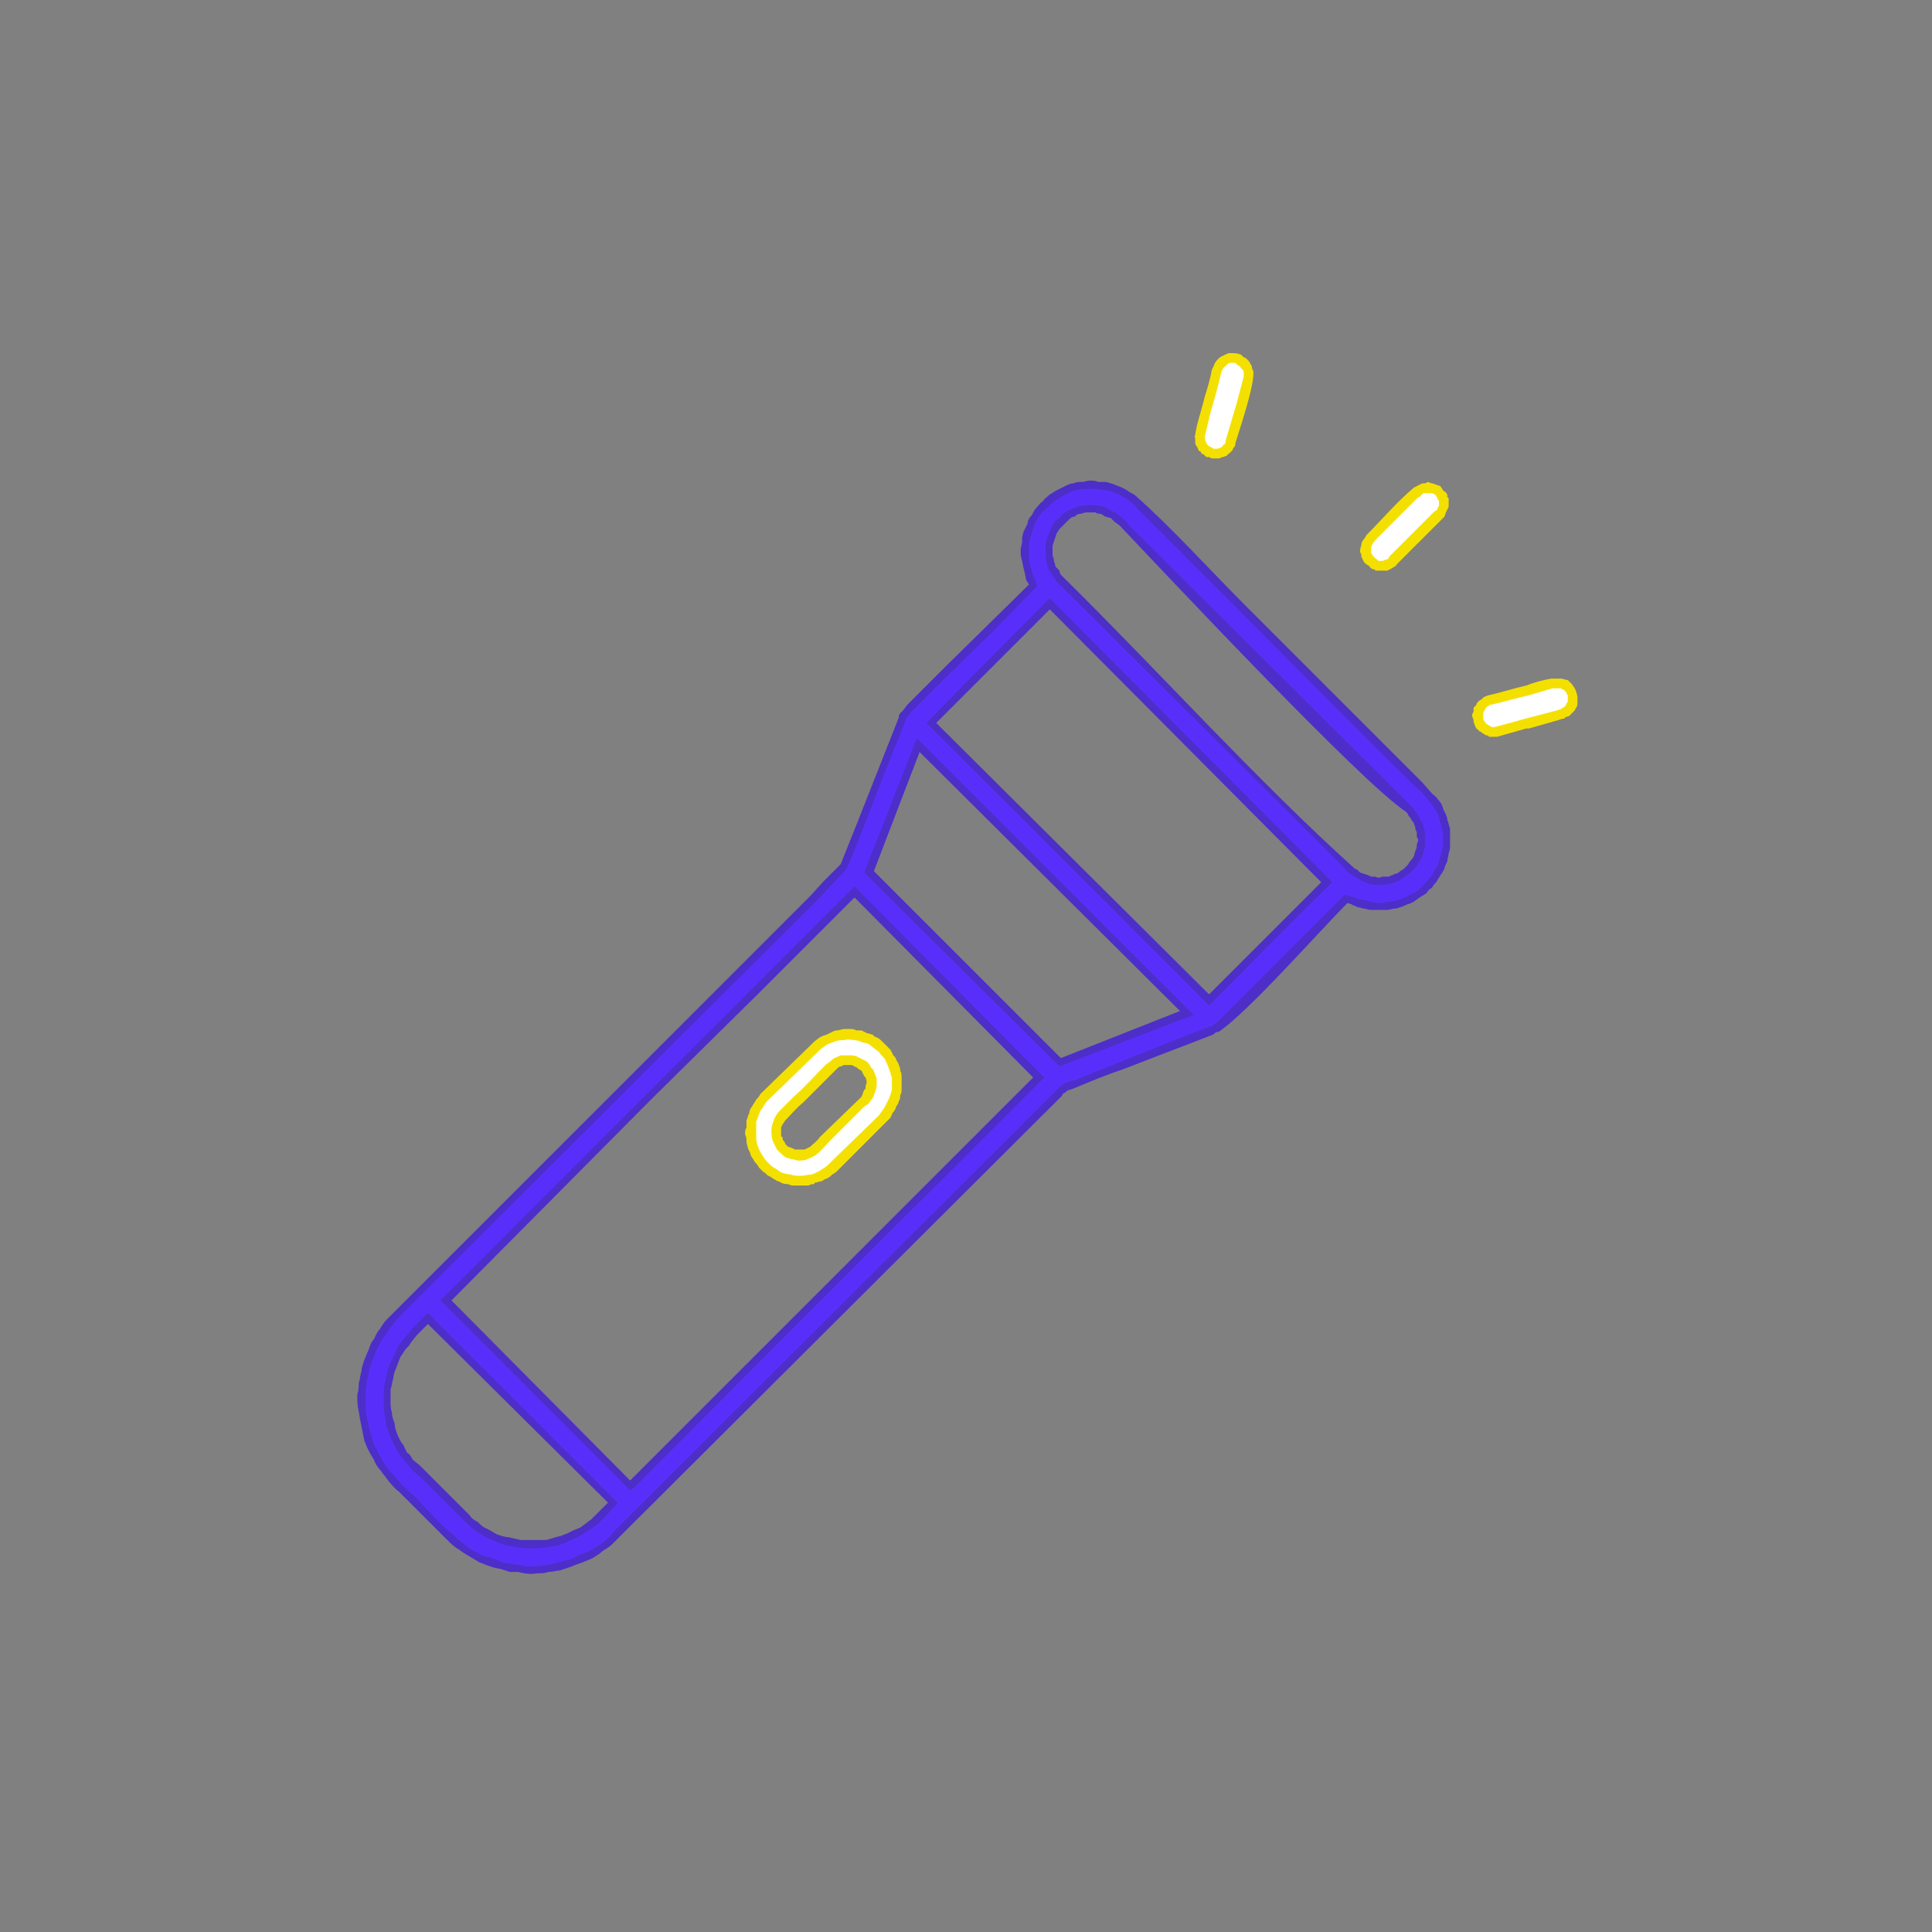 <?xml version="1.0" encoding="UTF-8"?>
<!-- Creator: CorelDRAW 2018 (64 bitů) -->
<svg xmlns="http://www.w3.org/2000/svg" xmlns:xlink="http://www.w3.org/1999/xlink" xml:space="preserve" width="100px" height="100px" version="1.1" style="shape-rendering:geometricPrecision; text-rendering:geometricPrecision; image-rendering:optimizeQuality; fill-rule:evenodd; clip-rule:evenodd" viewBox="0 0 13.95 13.95">
 <rect x="0" y="0" width="13.95" height="13.95" fill="#808080" stroke="none"/>
 <defs>
  <style type="text/css">
   <![CDATA[
    .fil0 {fill:none}
    .fil1 {fill:#4D2EC8;fill-rule:nonzero}
    .fil2 {fill:#582FFA;fill-rule:nonzero}
    .fil3 {fill:#F4E000;fill-rule:nonzero}
    .fil4 {fill:white;fill-rule:nonzero}
   ]]>
  </style>
 </defs>
 <g id="Vrstva_x0020_1">
  <g id="_2159757174464">
   <polygon class="fil0" points="0,0 13.95,0 13.95,13.95 0,13.95 "></polygon>
   <path class="fil1" d="M7.97 3.59c-0.02,0 -0.04,0 -0.05,-0.01 -0.02,0 -0.03,0 -0.05,0 -0.01,0 -0.03,0 -0.04,0.01 -0.02,0 -0.03,0 -0.05,0.01 -0.02,0 -0.03,0.01 -0.05,0.01 -0.01,0.01 -0.03,0.01 -0.04,0.02 -0.02,0.01 -0.03,0.02 -0.05,0.03 -0.01,0.01 -0.02,0.02 -0.04,0.04 -0.01,0.01 -0.02,0.02 -0.03,0.03 -0.01,0.02 -0.02,0.03 -0.03,0.05 -0.01,0.01 -0.02,0.03 -0.02,0.04 -0.01,0.02 -0.02,0.03 -0.02,0.05l-0.01 0.03 0 0.03 -0.01 0.04 0 0.03 0.01 0.04 0 0.03 0.01 0.04 0.02 0.04 0.03 0.09c-0.21,0.22 -0.43,0.44 -0.64,0.65l-0.28 0.28c-0.01,0.01 -0.02,0.02 -0.03,0.03l-0.01 0.02 -0.3 0.76c-0.04,0.1 -0.08,0.2 -0.12,0.3l-0.01 0.03 -0.24 0.24 -3 3c-0.01,0.01 -0.03,0.03 -0.05,0.05 -0.01,0.02 -0.03,0.04 -0.04,0.06 -0.01,0.02 -0.03,0.04 -0.04,0.06 -0.01,0.02 -0.02,0.05 -0.03,0.07 -0.01,0.02 -0.02,0.04 -0.03,0.07 0,0.02 -0.01,0.05 -0.02,0.07 0,0.02 -0.01,0.05 -0.01,0.07 0,0.03 -0.01,0.05 -0.01,0.07l0 0.06 0.01 0.05 0 0.05 0.01 0.04 0.01 0.05 0.02 0.04 0.01 0.05 0.02 0.04c0.01,0.01 0.02,0.03 0.03,0.04 0.01,0.03 0.02,0.05 0.04,0.07 0.01,0.02 0.03,0.04 0.05,0.07 0.02,0.02 0.04,0.04 0.07,0.06 0.09,0.1 0.19,0.2 0.29,0.3l0.06 0.05c0.01,0.02 0.03,0.03 0.05,0.05 0.02,0.01 0.04,0.03 0.06,0.04l0.04 0.03 0.05 0.02 0.04 0.02 0.05 0.01 0.05 0.02 0.05 0.01 0.05 0.01 0.05 0 0.08 0c0.02,0 0.04,0 0.07,0 0.02,-0.01 0.05,-0.01 0.07,-0.02 0.02,0 0.05,-0.01 0.07,-0.02 0.02,-0.01 0.05,-0.02 0.07,-0.03 0.02,-0.01 0.05,-0.02 0.07,-0.03 0.02,-0.01 0.04,-0.03 0.06,-0.04 0.02,-0.01 0.04,-0.03 0.06,-0.04 0.02,-0.02 0.04,-0.04 0.06,-0.05l3.18 -3.19c0.01,-0.01 0.02,-0.02 0.04,-0.03 0.01,-0.01 0.03,-0.02 0.04,-0.03l0.04 -0.01 0.36 -0.14c0.21,-0.08 0.47,-0.17 0.66,-0.26l0.03 -0.03 0.94 -0.94 0.1 0.04 0.03 0.01 0.04 0.01 0.04 0.01 0.03 0 0.04 0 0.03 0 0.03 -0.01 0.03 0c0.02,-0.01 0.03,-0.01 0.05,-0.02 0.01,0 0.02,-0.01 0.03,-0.02l0.04 -0.02c0.01,-0.01 0.02,-0.02 0.04,-0.03 0.01,0 0.02,-0.02 0.03,-0.03 0.01,-0.01 0.02,-0.02 0.02,-0.03 0.01,-0.01 0.02,-0.02 0.03,-0.03 0,-0.02 0.01,-0.03 0.02,-0.04 0,-0.02 0.01,-0.03 0.01,-0.05 0.01,-0.01 0.01,-0.02 0.02,-0.04 0,-0.02 0,-0.03 0,-0.05 0,-0.01 0,-0.03 0,-0.05 0,-0.01 0,-0.03 0,-0.04 -0.01,-0.02 -0.01,-0.03 -0.01,-0.05 -0.01,-0.01 -0.01,-0.03 -0.02,-0.04 0,-0.02 -0.01,-0.03 -0.02,-0.04 -0.01,-0.02 -0.01,-0.03 -0.02,-0.04l-0.03 -0.03 -0.03 -0.04 -0.04 -0.03c-0.43,-0.43 -0.85,-0.86 -1.28,-1.29l-0.74 -0.73 -0.04 -0.04c-0.01,-0.01 -0.02,-0.02 -0.04,-0.03 -0.01,-0.01 -0.02,-0.01 -0.04,-0.02 -0.01,-0.01 -0.02,-0.01 -0.04,-0.02 -0.01,0 -0.03,-0.01 -0.04,-0.01zm-0.04 -0.11c0.02,0 0.04,0 0.06,0 0.02,0.01 0.04,0.01 0.06,0.02 0.02,0.01 0.03,0.01 0.05,0.02 0.02,0.01 0.04,0.02 0.05,0.03 0.02,0.01 0.04,0.02 0.05,0.03 0.27,0.24 0.53,0.53 0.79,0.79 0.42,0.42 0.85,0.85 1.28,1.28l0.07 0.08c0.01,0.01 0.03,0.02 0.04,0.04 0.01,0.01 0.02,0.02 0.03,0.04 0.01,0.02 0.01,0.04 0.02,0.05 0.01,0.02 0.02,0.04 0.02,0.06 0.01,0.02 0.01,0.04 0.02,0.06 0,0.02 0,0.04 0,0.06 0,0.02 0,0.04 0,0.06 0,0.02 0,0.04 -0.01,0.06 0,0.02 -0.01,0.04 -0.01,0.06 -0.01,0.02 -0.02,0.04 -0.02,0.05 -0.01,0.02 -0.02,0.04 -0.03,0.05 -0.01,0.02 -0.02,0.03 -0.03,0.05 -0.01,0.01 -0.02,0.02 -0.03,0.04 -0.02,0.01 -0.03,0.02 -0.04,0.04 -0.02,0.01 -0.03,0.02 -0.05,0.03 -0.01,0.01 -0.03,0.02 -0.04,0.03 -0.02,0.01 -0.04,0.02 -0.05,0.02 -0.02,0.01 -0.04,0.02 -0.05,0.02 -0.02,0.01 -0.03,0.01 -0.04,0.01l-0.05 0.01 -0.04 0 -0.04 0 -0.05 0 -0.04 -0.01c-0.02,0 -0.03,-0.01 -0.05,-0.01 -0.01,-0.01 -0.03,-0.01 -0.04,-0.02l-0.03 -0.01c-0.22,0.22 -0.71,0.78 -0.93,0.93 -0.02,0 -0.03,0.01 -0.04,0.02l-0.65 0.25c-0.12,0.04 -0.24,0.09 -0.36,0.14l-0.03 0.01c-0.01,0 -0.02,0.01 -0.03,0.02 -0.01,0 -0.02,0.01 -0.02,0.02l-3.19 3.18c-0.02,0.02 -0.04,0.04 -0.06,0.06 -0.02,0.02 -0.04,0.03 -0.07,0.05 -0.02,0.02 -0.04,0.03 -0.07,0.05 -0.02,0.01 -0.05,0.02 -0.07,0.03 -0.03,0.01 -0.06,0.02 -0.08,0.03 -0.03,0.01 -0.06,0.02 -0.09,0.03 -0.02,0 -0.05,0.01 -0.08,0.01 -0.03,0.01 -0.05,0.01 -0.08,0.01 -0.05,0.01 -0.1,0 -0.14,-0.01l-0.06 0 -0.06 -0.02 -0.05 -0.01 -0.06 -0.02 -0.05 -0.02 -0.05 -0.03 -0.05 -0.03c-0.02,-0.01 -0.04,-0.03 -0.06,-0.04 -0.03,-0.02 -0.05,-0.04 -0.07,-0.06l-0.06 -0.06 -0.29 -0.29c-0.03,-0.02 -0.05,-0.05 -0.07,-0.07 -0.02,-0.03 -0.04,-0.05 -0.06,-0.08 -0.02,-0.02 -0.04,-0.05 -0.05,-0.08l-0.03 -0.05 -0.02 -0.04 -0.02 -0.05 -0.01 -0.05 -0.01 -0.05 -0.01 -0.05 -0.01 -0.06c-0.01,-0.04 -0.01,-0.07 -0.01,-0.12 0.01,-0.03 0.01,-0.06 0.01,-0.08 0.01,-0.03 0.01,-0.06 0.02,-0.09 0,-0.02 0.01,-0.05 0.02,-0.08 0.01,-0.02 0.02,-0.05 0.03,-0.07 0.01,-0.03 0.02,-0.06 0.04,-0.08 0.01,-0.02 0.02,-0.05 0.04,-0.07 0.02,-0.03 0.03,-0.05 0.05,-0.07 0.02,-0.02 0.04,-0.04 0.06,-0.06l3 -3 0.1 -0.11 0.12 -0.12 0.12 -0.3 0.3 -0.76c0,-0.01 0,-0.02 0.01,-0.03l0.02 -0.02c0.01,-0.01 0.02,-0.03 0.03,-0.04l0.28 -0.28 0.6 -0.59 -0.02 -0.03 -0.01 -0.05 -0.01 -0.04 -0.01 -0.05 -0.01 -0.04 0 -0.05 0.01 -0.04 0 -0.04 0.01 -0.04c0.01,-0.02 0.02,-0.04 0.03,-0.06 0,-0.02 0.01,-0.04 0.03,-0.06 0.01,-0.02 0.02,-0.04 0.03,-0.05 0.02,-0.02 0.03,-0.04 0.05,-0.05 0.01,-0.02 0.03,-0.03 0.05,-0.05 0.02,-0.01 0.03,-0.02 0.05,-0.03 0.02,-0.01 0.04,-0.02 0.06,-0.03 0.02,-0.01 0.04,-0.02 0.06,-0.02 0.02,-0.01 0.04,-0.01 0.06,-0.01 0.02,0 0.04,-0.01 0.06,-0.01 0.02,0 0.04,0 0.06,0.01zm-0.32 0.22c0.01,-0.02 0.03,-0.03 0.05,-0.04 0.01,-0.01 0.03,-0.02 0.05,-0.03 0.02,-0.01 0.04,-0.02 0.06,-0.03 0.02,0 0.04,0 0.06,-0.01 0.02,0 0.03,0 0.05,0 0.02,0 0.03,0 0.05,0.01 0.02,0 0.03,0 0.05,0.01 0.02,0 0.03,0.01 0.05,0.02 0.01,0 0.03,0.01 0.04,0.02 0.02,0.01 0.03,0.02 0.05,0.03 0.01,0.01 0.02,0.02 0.03,0.03l0.04 0.04 2.04 2.03c0.01,0.02 0.02,0.03 0.03,0.04 0.01,0.02 0.02,0.03 0.03,0.04 0.01,0.02 0.01,0.03 0.02,0.05 0.01,0.02 0.01,0.03 0.02,0.05 0,0.02 0.01,0.03 0.01,0.05 0,0.02 0,0.04 0,0.05 0,0.02 0,0.04 0,0.06 0,0.02 -0.01,0.03 -0.01,0.05 -0.01,0.02 -0.01,0.04 -0.02,0.06 -0.01,0.02 -0.03,0.04 -0.04,0.06 -0.01,0.01 -0.03,0.03 -0.04,0.05 -0.02,0.01 -0.04,0.03 -0.06,0.04 -0.01,0.01 -0.03,0.02 -0.05,0.03 -0.03,0.01 -0.05,0.02 -0.07,0.02 -0.02,0.01 -0.04,0.01 -0.06,0.01 -0.03,0 -0.05,0 -0.07,0 -0.01,0 -0.03,0 -0.04,0 -0.01,-0.01 -0.03,-0.01 -0.04,-0.02 -0.01,0 -0.02,-0.01 -0.04,-0.01l-0.03 -0.02 -0.03 -0.02 -0.03 -0.02 -0.02 -0.02 -2.09 -2.1c-0.02,-0.01 -0.03,-0.03 -0.04,-0.04 -0.02,-0.02 -0.03,-0.04 -0.04,-0.06 0,-0.02 -0.01,-0.04 -0.02,-0.06 0,-0.02 -0.01,-0.04 -0.01,-0.06 0,-0.01 0,-0.03 0,-0.04 0,-0.02 0,-0.03 0.01,-0.04 0,-0.02 0,-0.03 0,-0.05 0.01,-0.01 0.01,-0.02 0.02,-0.04 0,-0.01 0.01,-0.02 0.01,-0.04l0.03 -0.03c0,-0.02 0.01,-0.03 0.02,-0.04 0.01,-0.01 0.02,-0.02 0.03,-0.03zm0.11 0.05c-0.01,0.01 -0.02,0.02 -0.03,0.03l-0.02 0.02 -0.02 0.02 -0.02 0.03 -0.01 0.03 -0.01 0.03 -0.01 0.03 0 0.03 0 0.03c0,0.02 0.01,0.03 0.01,0.05 0,0.01 0.01,0.02 0.01,0.04 0.01,0.01 0.02,0.02 0.03,0.03 0,0.02 0.01,0.03 0.02,0.04 0.68,0.67 1.41,1.48 2.11,2.11l0.02 0.01 0.02 0.02 0.03 0.01 0.03 0.01 0.02 0.01 0.03 0c0.02,0.01 0.03,0.01 0.05,0 0.02,0 0.03,0 0.05,0 0.01,-0.01 0.03,-0.01 0.04,-0.02 0.02,0 0.03,-0.01 0.04,-0.02 0.02,-0.01 0.03,-0.02 0.04,-0.03 0.01,-0.01 0.02,-0.02 0.03,-0.04 0.01,-0.01 0.02,-0.02 0.03,-0.04 0,-0.01 0.01,-0.03 0.01,-0.04l0 0c0.01,-0.01 0.01,-0.03 0.01,-0.04 0,-0.01 0.01,-0.02 0.01,-0.04 -0.01,-0.01 -0.01,-0.02 -0.01,-0.03 0,-0.02 0,-0.03 -0.01,-0.04 0,-0.01 0,-0.02 -0.01,-0.04 0,-0.01 -0.01,-0.02 -0.02,-0.03 0,-0.01 -0.01,-0.02 -0.02,-0.03 0,-0.01 -0.01,-0.02 -0.02,-0.03 -0.32,-0.21 -1.7,-1.68 -2.07,-2.07l-0.03 -0.02c-0.01,-0.01 -0.02,-0.02 -0.03,-0.03 -0.01,0 -0.03,-0.01 -0.04,-0.01 -0.01,-0.01 -0.02,-0.01 -0.03,-0.02 -0.01,0 -0.03,0 -0.04,-0.01 -0.01,0 -0.02,0 -0.03,0 -0.01,0 -0.03,0 -0.04,0l0 0c-0.01,0 -0.03,0.01 -0.04,0.01 -0.02,0 -0.03,0.01 -0.04,0.02 -0.02,0 -0.03,0.01 -0.04,0.02zm0.27 2.84l-1.38 -1.37c0.32,-0.33 0.65,-0.65 0.97,-0.97l2.12 2.12c-0.32,0.32 -0.65,0.64 -0.97,0.97l-0.74 -0.75zm-1.23 -1.37l1.97 1.96 0.81 -0.81 -1.96 -1.97 -0.82 0.82zm-0.51 1.17l-0.07 -0.08c0.14,-0.36 0.28,-0.72 0.42,-1.08l2.11 2.12c-0.36,0.14 -0.72,0.27 -1.08,0.42l-1.38 -1.38zm0.06 -0.1l1.35 1.35 0.86 -0.34 -1.88 -1.87 -0.33 0.86zm-2.53 3.77l-0.68 -0.67 1.54 -1.53 0.73 -0.74c0.27,-0.26 0.53,-0.53 0.8,-0.79l1.45 1.45c-1.02,1.02 -2.05,2.04 -3.07,3.06l-0.77 -0.78zm-0.52 -0.67l1.29 1.3c0.97,-0.97 1.94,-1.94 2.91,-2.91l-1.29 -1.3 -0.72 0.72 -0.74 0.73 -1.45 1.46zm-0.55 0.73c0,-0.03 0,-0.07 0.01,-0.1 0,-0.03 0,-0.06 0.01,-0.09 0.01,-0.03 0.02,-0.06 0.03,-0.09 0.01,-0.03 0.02,-0.06 0.04,-0.09l0.02 -0.03 0.02 -0.04 0.02 -0.03c0.07,-0.09 0.15,-0.16 0.23,-0.24 0.48,0.48 0.97,0.96 1.45,1.44l-0.11 0.11 -0.04 0.05 -0.05 0.04 -0.05 0.04c-0.01,0.01 -0.03,0.02 -0.04,0.03l-0.06 0.03c-0.01,0.01 -0.03,0.02 -0.05,0.02 -0.02,0.01 -0.04,0.02 -0.05,0.02l-0.05 0.02c-0.04,0.01 -0.07,0.01 -0.1,0.02 -0.03,0 -0.06,0 -0.1,0 -0.03,0 -0.06,0 -0.09,0 -0.04,-0.01 -0.07,-0.01 -0.1,-0.02 -0.03,-0.01 -0.06,-0.02 -0.1,-0.03 -0.03,-0.01 -0.06,-0.03 -0.08,-0.05 -0.03,-0.01 -0.06,-0.03 -0.09,-0.05 -0.02,-0.02 -0.05,-0.04 -0.07,-0.06 -0.11,-0.12 -0.25,-0.24 -0.36,-0.36l-0.05 -0.05c-0.02,-0.02 -0.03,-0.04 -0.05,-0.06 -0.01,-0.02 -0.03,-0.04 -0.04,-0.07 -0.01,-0.02 -0.03,-0.05 -0.04,-0.08 -0.01,-0.03 -0.02,-0.06 -0.03,-0.09 -0.01,-0.03 -0.02,-0.06 -0.02,-0.09 0,-0.04 -0.01,-0.07 -0.01,-0.1zm0.11 -0.09c0,0.03 0,0.06 0,0.09 0,0.02 0,0.05 0.01,0.08 0,0.03 0.01,0.05 0.02,0.08 0,0.03 0.01,0.05 0.02,0.08 0.01,0.02 0.02,0.05 0.04,0.07l0 0c0.01,0.02 0.02,0.04 0.03,0.06 0.02,0.01 0.03,0.03 0.04,0.05l0.05 0.04 0.36 0.36c0.01,0.02 0.04,0.04 0.06,0.05 0.02,0.02 0.04,0.04 0.07,0.05 0.02,0.01 0.05,0.03 0.07,0.04 0.03,0.01 0.06,0.02 0.09,0.02 0.02,0.01 0.05,0.01 0.08,0.02 0.03,0 0.05,0 0.08,0 0.03,0 0.06,0 0.09,0 0.02,0 0.05,-0.01 0.08,-0.02l0.04 -0.01 0.05 -0.02 0.04 -0.02 0.05 -0.02 0.04 -0.03 0.04 -0.03 0.04 -0.04 0.08 -0.08 -1.3 -1.29 -0.08 0.08 -0.04 0.05 -0.02 0.03 -0.02 0.02 -0.02 0.03 -0.02 0.03c-0.01,0.03 -0.02,0.05 -0.03,0.08 -0.01,0.02 -0.02,0.05 -0.02,0.07 -0.01,0.03 -0.01,0.06 -0.02,0.08z"></path>
   <path class="fil2" d="M7.98 3.54c-0.04,-0.01 -0.07,-0.01 -0.11,-0.01 -0.03,0 -0.07,0 -0.1,0.01 -0.04,0.01 -0.08,0.03 -0.11,0.05 -0.03,0.02 -0.07,0.04 -0.09,0.07 -0.03,0.02 -0.06,0.05 -0.08,0.09 -0.02,0.03 -0.03,0.07 -0.04,0.1l0 0c-0.01,0.03 -0.02,0.05 -0.02,0.08 0,0.02 0,0.05 0,0.07 0,0.03 0,0.06 0.01,0.09 0.01,0.02 0.01,0.05 0.03,0.08l0.02 0.06 -0.34 0.35c-0.19,0.18 -0.37,0.36 -0.56,0.55 -0.01,0.01 -0.02,0.02 -0.03,0.04 -0.01,0.01 -0.02,0.02 -0.02,0.03l-0.18 0.45c-0.08,0.21 -0.16,0.42 -0.24,0.61l-0.01 0.01 -0.01 0.02c-0.07,0.07 -0.14,0.15 -0.21,0.22l-3.01 3c-0.03,0.04 -0.07,0.08 -0.09,0.12 -0.03,0.04 -0.06,0.09 -0.08,0.14 -0.02,0.05 -0.04,0.1 -0.05,0.15 -0.01,0.05 -0.02,0.1 -0.02,0.15l0 0.06c0,0.04 0,0.07 0.01,0.11 0.01,0.03 0.01,0.06 0.02,0.09 0.01,0.03 0.02,0.07 0.03,0.1 0.01,0.02 0.03,0.05 0.04,0.08l0.01 0.01c0.02,0.05 0.06,0.1 0.1,0.14 0.04,0.05 0.09,0.1 0.14,0.14l0.16 0.17c0.04,0.04 0.08,0.08 0.12,0.11 0.04,0.04 0.08,0.07 0.12,0.1 0.03,0.02 0.06,0.03 0.09,0.05 0.04,0.01 0.07,0.02 0.1,0.03 0.04,0.02 0.07,0.03 0.11,0.03 0.04,0.01 0.07,0.01 0.11,0.02l0.08 0c0.05,-0.01 0.1,-0.01 0.15,-0.03 0.05,-0.01 0.1,-0.02 0.15,-0.05 0.05,-0.02 0.1,-0.04 0.14,-0.07 0.05,-0.03 0.09,-0.07 0.12,-0.11l3.19 -3.18c0.02,-0.02 0.04,-0.04 0.06,-0.05 0.03,-0.01 0.05,-0.02 0.07,-0.02 0.22,-0.09 0.45,-0.18 0.67,-0.27l0.31 -0.12c0.01,0 0.02,0 0.02,-0.01l0.04 -0.03 0.91 -0.91 0.07 0.02c0.02,0.01 0.05,0.02 0.08,0.02 0.03,0.01 0.05,0.01 0.08,0.02 0.03,0 0.05,0 0.08,-0.01 0.02,0 0.05,0 0.07,-0.01 0.03,-0.01 0.06,-0.02 0.09,-0.04 0.03,-0.01 0.06,-0.03 0.08,-0.05 0.03,-0.03 0.05,-0.05 0.07,-0.08 0.02,-0.02 0.03,-0.05 0.05,-0.08 0.01,-0.03 0.02,-0.07 0.03,-0.1 0.01,-0.04 0.01,-0.07 0.01,-0.11 0,-0.03 -0.01,-0.07 -0.02,-0.1 -0.01,-0.04 -0.02,-0.07 -0.04,-0.1 -0.02,-0.03 -0.04,-0.05 -0.06,-0.08 -0.02,-0.02 -0.04,-0.05 -0.07,-0.07 -0.44,-0.43 -0.87,-0.87 -1.3,-1.3l-0.72 -0.72c-0.01,-0.02 -0.03,-0.03 -0.04,-0.04 -0.03,-0.03 -0.06,-0.04 -0.09,-0.06 -0.03,-0.01 -0.07,-0.03 -0.1,-0.03zm-0.33 0.2c0.02,-0.03 0.05,-0.05 0.08,-0.06 0.04,-0.02 0.07,-0.03 0.11,-0.03 0.03,-0.01 0.05,0 0.08,0 0.03,0 0.06,0.01 0.09,0.03 0.02,0.01 0.05,0.02 0.07,0.04 0.03,0.02 0.05,0.04 0.07,0.07l2.04 2.03c0.02,0.02 0.04,0.05 0.05,0.07 0.02,0.03 0.03,0.06 0.04,0.08 0.01,0.03 0.01,0.06 0.01,0.09 0,0.03 0,0.06 -0.01,0.09 -0.01,0.04 -0.03,0.07 -0.05,0.1 -0.03,0.04 -0.05,0.06 -0.09,0.08 -0.03,0.03 -0.06,0.04 -0.1,0.05 -0.04,0.01 -0.08,0.01 -0.11,0.01 -0.03,0 -0.05,-0.01 -0.07,-0.02 -0.02,0 -0.04,-0.02 -0.06,-0.03 -0.02,-0.01 -0.04,-0.02 -0.05,-0.03 -0.02,-0.01 -0.03,-0.03 -0.04,-0.04l-2.08 -2.07c-0.02,-0.03 -0.04,-0.06 -0.06,-0.09 -0.01,-0.03 -0.02,-0.07 -0.02,-0.1 0,-0.03 0,-0.05 0,-0.08 0,-0.02 0.01,-0.05 0.02,-0.07 0.01,-0.02 0.02,-0.04 0.03,-0.07 0.01,-0.02 0.03,-0.04 0.05,-0.05zm0.37 2.81l-1.33 -1.33c0.29,-0.3 0.59,-0.6 0.89,-0.9l2.04 2.05c-0.3,0.29 -0.59,0.59 -0.89,0.89l-0.71 -0.71zm-1.73 -0.2l-0.05 -0.05 0.38 -0.97 2 2c-0.33,0.12 -0.65,0.25 -0.97,0.37l-1.36 -1.35zm-2.47 3.68l-0.64 -0.64 1.49 -1.49c0.49,-0.49 0.98,-0.98 1.47,-1.47l0.03 -0.03 1.37 1.38 -0.75 0.75c-0.74,0.73 -1.47,1.47 -2.21,2.21l-0.03 0.02 -0.73 -0.73zm-1.05 0.09c0,-0.06 0,-0.12 0.02,-0.18 0.01,-0.06 0.03,-0.11 0.06,-0.16 0.01,-0.03 0.02,-0.05 0.03,-0.07 0.02,-0.02 0.03,-0.04 0.05,-0.06 0.01,-0.01 0.03,-0.03 0.04,-0.05l0.05 -0.05 0.07 -0.07c0.46,0.46 0.92,0.92 1.37,1.37l-0.07 0.08c-0.02,0.02 -0.05,0.05 -0.08,0.08 -0.03,0.02 -0.06,0.04 -0.09,0.06 -0.03,0.02 -0.07,0.04 -0.1,0.05 -0.03,0.02 -0.06,0.03 -0.1,0.04 -0.06,0.01 -0.12,0.02 -0.18,0.02 -0.06,0 -0.12,-0.01 -0.18,-0.02 -0.06,-0.02 -0.11,-0.04 -0.17,-0.07 -0.05,-0.03 -0.1,-0.07 -0.14,-0.11l-0.31 -0.31c-0.04,-0.03 -0.07,-0.06 -0.1,-0.1 -0.03,-0.03 -0.06,-0.07 -0.08,-0.11 -0.03,-0.05 -0.05,-0.11 -0.07,-0.16 -0.01,-0.06 -0.02,-0.12 -0.02,-0.18z"></path>
   <path class="fil3" d="M6.14 7.43c0.01,0 0.03,0 0.04,0.01 0.01,0 0.03,0 0.04,0l0.04 0.02c0.01,0 0.03,0.01 0.04,0.01 0.01,0.01 0.02,0.02 0.03,0.02 0.02,0.01 0.03,0.02 0.04,0.03 0.01,0.01 0.02,0.02 0.03,0.03 0.01,0.01 0.02,0.02 0.03,0.03l0.02 0.04c0.01,0.01 0.02,0.02 0.02,0.03 0.01,0.02 0.02,0.03 0.02,0.04 0.01,0.02 0.01,0.03 0.01,0.04 0.01,0.02 0.01,0.03 0.01,0.05 0,0.01 0,0.02 0,0.04 0,0.01 0,0.03 0,0.04 0,0.02 0,0.03 -0.01,0.05 0,0.01 0,0.03 -0.01,0.04 0,0.01 -0.01,0.03 -0.02,0.04 0,0.01 -0.01,0.03 -0.02,0.04 -0.01,0.01 -0.01,0.02 -0.02,0.04 -0.01,0.01 -0.02,0.02 -0.03,0.03l-0.35 0.35c-0.01,0.01 -0.02,0.02 -0.04,0.03 -0.01,0.01 -0.02,0.02 -0.04,0.03 -0.01,0 -0.02,0.01 -0.04,0.02 -0.02,0 -0.03,0.01 -0.05,0.01l0 0.01c-0.01,0 -0.03,0 -0.04,0.01 -0.02,0 -0.04,0 -0.05,0 -0.02,0 -0.04,0 -0.05,0 -0.02,0 -0.03,0 -0.05,-0.01 -0.01,0 -0.03,0 -0.05,-0.01 -0.01,-0.01 -0.03,-0.01 -0.04,-0.02 -0.02,-0.01 -0.03,-0.02 -0.05,-0.03 -0.01,0 -0.02,-0.02 -0.04,-0.03 -0.01,-0.01 -0.02,-0.02 -0.03,-0.03 -0.01,-0.02 -0.02,-0.03 -0.03,-0.04 -0.01,-0.02 -0.02,-0.03 -0.03,-0.05 0,-0.01 -0.01,-0.03 -0.02,-0.05 0,-0.01 -0.01,-0.03 -0.01,-0.05 0,-0.01 0,-0.03 -0.01,-0.05 0,-0.02 0,-0.03 0.01,-0.05 0,-0.02 0,-0.04 0,-0.05 0.01,-0.02 0.01,-0.04 0.02,-0.05 0,-0.02 0.01,-0.04 0.02,-0.05 0.01,-0.02 0.02,-0.03 0.03,-0.05 0.01,-0.01 0.02,-0.02 0.03,-0.04l0.37 -0.36 0.02 -0.02 0.04 -0.03 0.02 -0.01 0.03 -0.01 0.04 -0.02c0.02,-0.01 0.03,-0.01 0.04,-0.01l0.04 -0.01 0.05 0zm5.1 -2.39l-0.01 0 -0.17 0.05c-0.1,0.03 -0.19,0.05 -0.28,0.07l0 0.01 0 0 0.01 0c0.06,-0.01 0.13,-0.03 0.19,-0.05l0.02 0c0.07,-0.02 0.15,-0.04 0.22,-0.06 0.01,0 0.02,0 0.03,-0.01l0 -0.01 -0.01 0zm-0.04 -0.14c0.03,0 0.04,0 0.07,0 0.02,0 0.03,0.01 0.05,0.01l0.02 0.02 0.01 0.01c0.03,0.04 0.03,0.05 0.04,0.09l0 0.04c0,0.02 0,0.03 -0.01,0.04l-0.01 0.02 -0.02 0.02c-0.01,0.01 -0.02,0.02 -0.02,0.02l-0.03 0.01c0,0.01 -0.01,0.01 -0.02,0.01l-0.03 0.01c-0.07,0.02 -0.14,0.04 -0.21,0.06l-0.02 0c-0.07,0.02 -0.14,0.04 -0.21,0.06l0 0c-0.01,0 -0.02,0 -0.03,0l0 0c-0.01,0 -0.02,0 -0.03,0 0,-0.01 -0.01,-0.01 -0.02,-0.01 -0.01,-0.01 -0.02,-0.01 -0.03,-0.02 0,0 -0.01,-0.01 -0.02,-0.01 0,-0.01 -0.01,-0.01 -0.02,-0.02l-0.01 -0.02c0,-0.01 -0.01,-0.02 -0.01,-0.03l0 -0.01c0,-0.01 -0.01,-0.02 -0.01,-0.03 0,-0.01 0,-0.02 0.01,-0.03 0,-0.01 0,-0.02 0,-0.03 0.01,-0.01 0.01,-0.01 0.02,-0.02 0,-0.01 0.01,-0.02 0.01,-0.02l0 0c0.01,-0.01 0.02,-0.02 0.03,-0.02l0 0c0,-0.01 0.01,-0.01 0.02,-0.02 0.01,0 0.02,-0.01 0.03,-0.01 0.09,-0.02 0.18,-0.05 0.27,-0.07 0.05,-0.02 0.12,-0.04 0.18,-0.05zm-0.89 -1.27c-0.02,-0.01 -0.28,0.28 -0.33,0.33l-0.01 0.01 0 0 0 0.01c0.01,0 0.36,-0.33 0.34,-0.35zm0.06 -0.13l0.03 0.01 0.02 0.03 0.01 0.01c0.01,0 0.01,0.01 0.02,0.02l0 0.02c0.01,0 0.01,0.01 0.01,0.02l0 0.02 0 0.03 -0.01 0.02 -0.01 0.02 -0.01 0.03c0,0 -0.01,0.01 -0.01,0.01l-0.33 0.33c-0.01,0.01 -0.01,0.02 -0.02,0.02 -0.01,0.01 -0.02,0.01 -0.03,0.02l0 0c0,0 -0.01,0 -0.02,0.01 -0.01,0 -0.02,0 -0.03,0 -0.01,0 -0.02,0 -0.03,0 -0.01,0 -0.02,0 -0.03,0 0,-0.01 -0.01,-0.01 -0.02,-0.01 -0.01,-0.01 -0.02,-0.01 -0.02,-0.02l-0.03 -0.02 -0.01 -0.01c-0.01,-0.02 -0.01,-0.02 -0.02,-0.04l0 -0.01c0,-0.01 -0.01,-0.02 -0.01,-0.03 0,-0.02 0.01,-0.04 0.01,-0.05 0,-0.01 0.01,-0.03 0.02,-0.04 0.01,-0.01 0.01,-0.02 0.02,-0.03 0.11,-0.11 0.22,-0.24 0.34,-0.34l0.02 -0.01 0.02 -0.01 0.02 -0.01 0.02 0 0.02 -0.01c0.02,0.01 0.04,0.01 0.06,0.02zm-1.47 -0.8c0,0 0,0 -0.01,0 -0.01,0.06 -0.03,0.14 -0.05,0.21l-0.03 0.09 -0.04 0.16c0.02,0.03 0.08,-0.25 0.09,-0.27 0,-0.03 0.06,-0.18 0.04,-0.19zm-0.02 -0.15c0.04,0 0.05,0 0.08,0.01l0.02 0.02c0.01,0 0.02,0.01 0.02,0.01l0.02 0.02 0.01 0.02c0.01,0.01 0.01,0.02 0.01,0.03l0.01 0.02c0.01,0.1 -0.1,0.42 -0.13,0.52 0,0.01 0,0.02 -0.01,0.03 0,0 -0.01,0.01 -0.01,0.02 -0.01,0.01 -0.01,0.01 -0.02,0.02 -0.01,0.01 -0.02,0.01 -0.02,0.02 -0.01,0 -0.02,0.01 -0.03,0.01 -0.01,0 -0.02,0.01 -0.03,0.01 -0.01,0 -0.02,0 -0.03,0l0 0c-0.01,0 -0.01,0 -0.02,0l-0.02 -0.01c0,0 -0.01,0 -0.02,0 -0.01,-0.01 -0.01,-0.01 -0.02,-0.02 -0.01,0 -0.02,-0.01 -0.02,-0.02 -0.01,0 -0.02,-0.01 -0.02,-0.02 0,-0.01 -0.01,-0.01 -0.01,-0.02 -0.01,-0.01 -0.01,-0.02 -0.01,-0.03 0,-0.01 0,-0.02 0,-0.03 -0.01,-0.01 0,-0.01 0,-0.02 0.01,-0.08 0.05,-0.19 0.07,-0.28 0.02,-0.06 0.04,-0.13 0.05,-0.19l0.01 -0.02c0.01,-0.02 0.01,-0.03 0.02,-0.04 0.03,-0.04 0.05,-0.04 0.09,-0.06l0.01 0zm-2.85 5.18l-0.02 0.02c-0.07,0.07 -0.14,0.14 -0.21,0.21 -0.05,0.04 -0.09,0.09 -0.13,0.13l-0.02 0.03 -0.01 0.02 0 0.02c0,0.01 0,0.02 0,0.03 0,0.01 0,0.02 0.01,0.02 0,0.01 0,0.02 0.01,0.03 0,0 0.01,0.01 0.01,0.02l0.01 0.01 0.01 0.01 0.03 0.01 0.02 0.01c0.01,0 0.01,0 0.02,0l0.03 0 0.02 0 0.02 -0.01 0.02 -0.01c0.02,-0.02 0.05,-0.04 0.07,-0.07l0.3 -0.29c0.01,-0.02 0.01,-0.03 0.02,-0.05l0.01 -0.01 0 -0.02c0.01,-0.02 0.01,-0.03 0,-0.06l-0.01 -0.01 -0.01 -0.02 -0.01 -0.02 -0.02 -0.01 -0.01 -0.01 -0.02 -0.01 -0.02 -0.01 -0.02 0c-0.02,0 -0.03,0 -0.04,0 -0.01,0.01 -0.02,0.01 -0.02,0.01 -0.01,0 -0.02,0.01 -0.02,0.01l-0.02 0.02z"></path>
   <path class="fil4" d="M6.17 7.51c-0.02,0 -0.05,-0.01 -0.07,0 -0.02,0 -0.05,0 -0.07,0.01 -0.01,0 -0.02,0.01 -0.03,0.01 -0.02,0.01 -0.03,0.01 -0.04,0.02 -0.01,0.01 -0.03,0.02 -0.04,0.03 -0.01,0.01 -0.02,0.02 -0.03,0.03l-0.35 0.34c-0.02,0.02 -0.03,0.05 -0.05,0.07 -0.01,0.03 -0.02,0.05 -0.03,0.08 0,0.03 0,0.06 0,0.09 0,0.03 0,0.06 0.01,0.08 0.01,0.03 0.02,0.05 0.04,0.08 0.01,0.02 0.03,0.04 0.05,0.06 0.02,0.02 0.05,0.03 0.07,0.05 0.02,0.01 0.05,0.02 0.08,0.02 0.02,0.01 0.05,0.01 0.07,0.01 0.03,0 0.06,-0.01 0.08,-0.01 0.03,-0.01 0.05,-0.02 0.08,-0.04 0.02,-0.01 0.04,-0.03 0.06,-0.05l0.35 -0.34c0.01,-0.02 0.03,-0.04 0.04,-0.06 0.01,-0.02 0.02,-0.04 0.03,-0.06 0.01,-0.03 0.02,-0.05 0.02,-0.07 0,-0.03 0,-0.05 0,-0.08 -0.01,-0.02 -0.01,-0.04 -0.02,-0.06 -0.01,-0.03 -0.02,-0.05 -0.03,-0.07 -0.01,-0.02 -0.03,-0.03 -0.04,-0.05 -0.02,-0.02 -0.04,-0.03 -0.05,-0.04 -0.02,-0.02 -0.04,-0.03 -0.06,-0.03 -0.03,-0.01 -0.05,-0.02 -0.07,-0.02zm5.07 -2.54l-0.03 0 -0.17 0.05c-0.09,0.02 -0.19,0.05 -0.28,0.07 -0.01,0 -0.01,0.01 -0.02,0.01 -0.01,0.01 -0.02,0.02 -0.02,0.03 -0.01,0.01 -0.01,0.02 -0.01,0.02 0,0.01 0,0.02 0,0.03l0 0.01c0,0.01 0.01,0.02 0.01,0.02 0.01,0.01 0.01,0.02 0.02,0.02 0.01,0.01 0.02,0.01 0.03,0.02 0.01,0 0.02,0 0.02,0 0.08,-0.02 0.15,-0.04 0.22,-0.06 0.08,-0.02 0.15,-0.04 0.23,-0.06l0 0c0.01,0 0.02,-0.01 0.03,-0.01 0.01,-0.01 0.02,-0.01 0.03,-0.02 0,0 0.01,-0.01 0.01,-0.02 0.01,-0.01 0.01,-0.01 0.01,-0.02l0 -0.02 0 -0.02c-0.01,-0.01 -0.01,-0.02 -0.01,-0.02 -0.01,-0.01 -0.01,-0.01 -0.02,-0.02 0,0 -0.01,0 -0.02,-0.01l-0.01 0 -0.02 0zm-0.88 -1.4l-0.02 -0.01c-0.01,0 -0.01,0 -0.02,0 -0.01,0 -0.02,0 -0.02,0 -0.01,0 -0.02,0 -0.02,0l0 0c-0.01,0.01 -0.02,0.01 -0.02,0.02 -0.01,0.01 -0.02,0.01 -0.03,0.02l-0.28 0.28c-0.02,0.02 -0.03,0.03 -0.04,0.05 -0.01,0.01 -0.01,0.03 -0.01,0.04l0 0.02c0.01,0.02 0.01,0.02 0.02,0.03l0.01 0.01c0.01,0.01 0.02,0.01 0.02,0.02 0.01,0 0.02,0 0.03,0 0.01,0 0.02,-0.01 0.03,-0.01 0.01,0 0.02,-0.01 0.02,-0.02l0.33 -0.33c0.01,0 0.02,-0.01 0.02,-0.02 0,-0.01 0.01,-0.01 0.01,-0.02 0,-0.01 0,-0.02 0,-0.03 0,-0.01 -0.01,-0.01 -0.01,-0.02 0,-0.01 -0.01,-0.01 -0.01,-0.02l-0.01 -0.01zm-1.45 -0.95l-0.03 0 -0.02 0.01c0,0.01 -0.01,0.01 -0.02,0.02l0 0c0,0 -0.01,0.01 -0.01,0.01 0,0.01 -0.01,0.02 -0.01,0.02 -0.02,0.09 -0.05,0.2 -0.08,0.3l-0.04 0.17c0,0.01 0,0.02 0,0.02 0,0.01 0.01,0.02 0.01,0.03 0.01,0.01 0.01,0.02 0.02,0.02 0.01,0.01 0.02,0.01 0.02,0.01l0.01 0.01c0.01,0 0.02,0 0.03,0 0.01,0 0.02,-0.01 0.03,-0.01 0.01,-0.01 0.01,-0.02 0.02,-0.02 0.01,-0.01 0.01,-0.02 0.01,-0.03l0.08 -0.27 0.05 -0.19 0 -0.02c0,0 0,-0.01 0,-0.02 -0.01,-0.01 -0.01,-0.02 -0.02,-0.02 0,-0.01 -0.01,-0.02 -0.02,-0.02 -0.01,-0.01 -0.01,-0.01 -0.02,-0.02l-0.01 0zm-2.95 5.07c0.01,-0.01 0.03,-0.02 0.05,-0.04 0.01,-0.01 0.04,-0.02 0.06,-0.03 0.01,0 0.02,0 0.03,0 0.01,0 0.02,0 0.03,0 0.02,0 0.04,0 0.06,0.01 0.02,0.01 0.04,0.02 0.06,0.03 0.02,0.01 0.03,0.03 0.04,0.05 0.02,0.01 0.02,0.03 0.03,0.05 0,0.01 0.01,0.02 0.01,0.03 0,0.01 0,0.02 0,0.03 0,0.02 0,0.04 -0.01,0.06 -0.01,0.02 -0.01,0.04 -0.02,0.05 -0.01,0.01 -0.02,0.03 -0.03,0.04l-0.03 0.02 -0.24 0.24c-0.03,0.03 -0.07,0.08 -0.11,0.11 -0.01,0.01 -0.04,0.02 -0.06,0.03 -0.02,0.01 -0.05,0.01 -0.07,0.01 -0.03,-0.01 -0.05,-0.01 -0.08,-0.02 -0.02,-0.01 -0.04,-0.03 -0.06,-0.05l-0.01 -0.01c-0.01,-0.02 -0.02,-0.04 -0.03,-0.06 -0.01,-0.03 -0.01,-0.06 -0.01,-0.08 0,-0.03 0.01,-0.05 0.02,-0.08 0.01,-0.02 0.02,-0.04 0.04,-0.06l0.1 -0.1c0.08,-0.07 0.15,-0.15 0.23,-0.23z"></path>
  </g>
 </g>
</svg>
